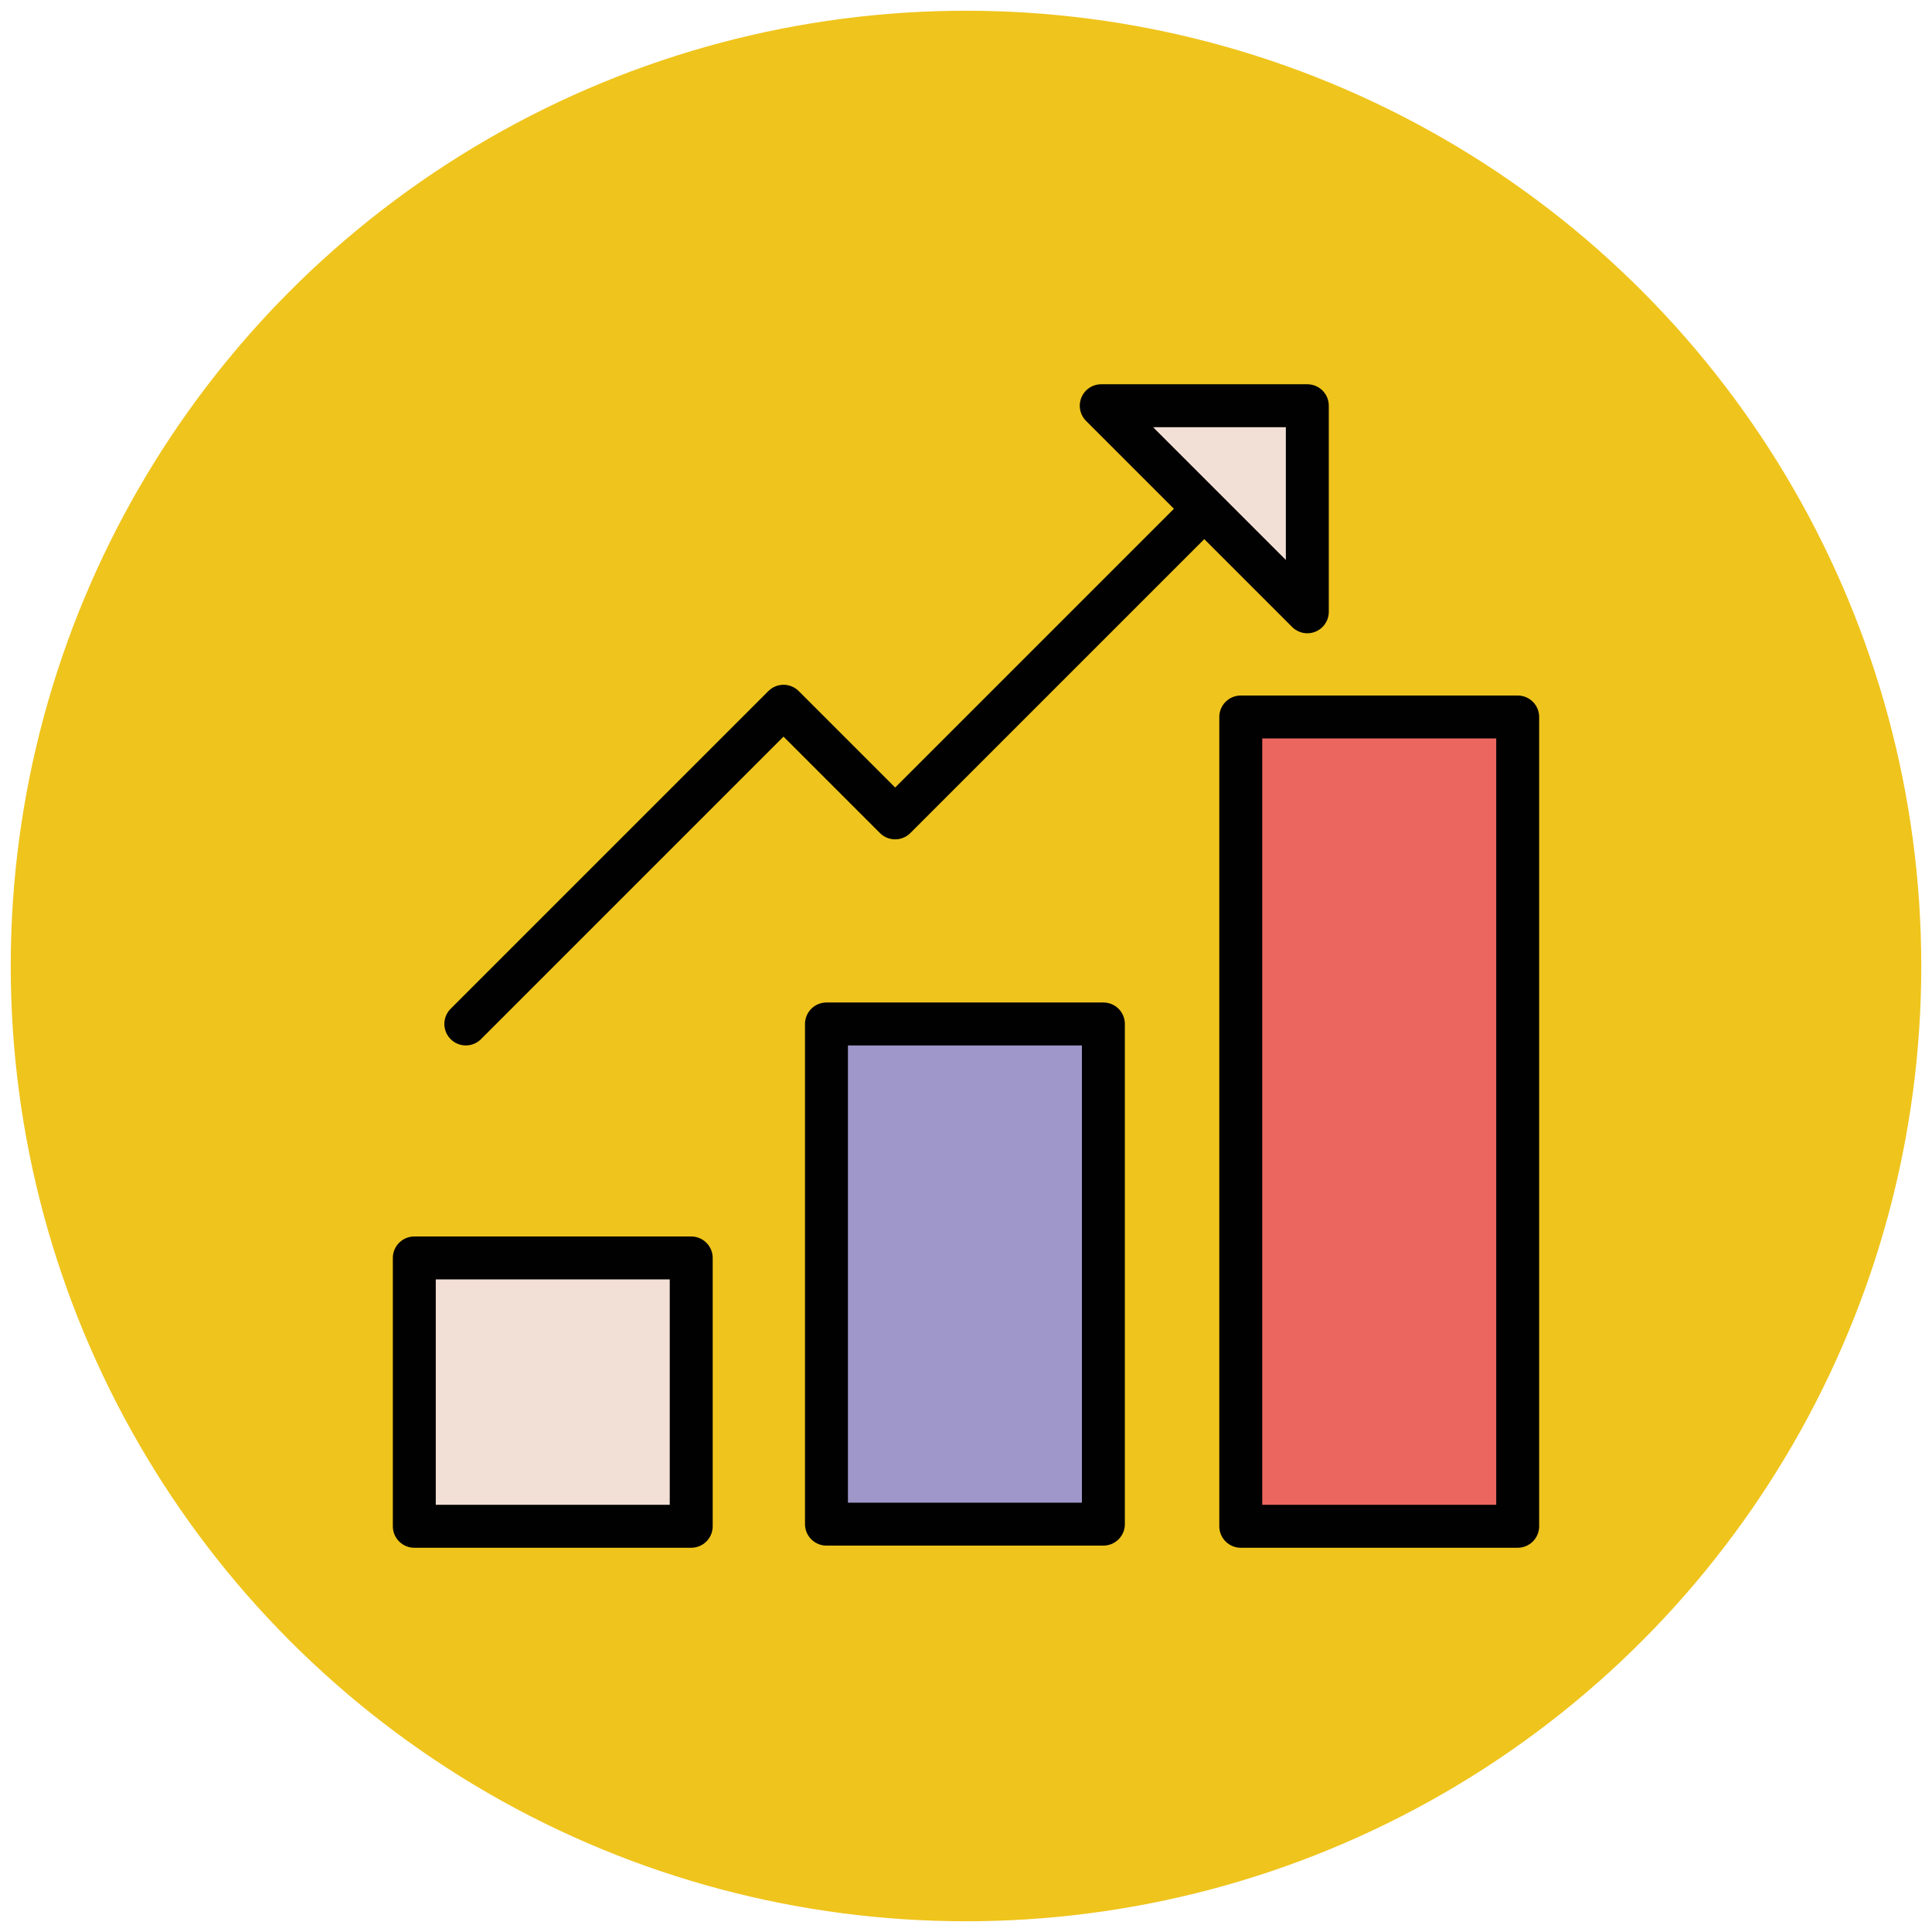 <?xml version="1.0" encoding="utf-8"?>
<!-- Generator: Adobe Illustrator 18.0.0, SVG Export Plug-In . SVG Version: 6.00 Build 0)  -->
<!DOCTYPE svg PUBLIC "-//W3C//DTD SVG 1.1//EN" "http://www.w3.org/Graphics/SVG/1.1/DTD/svg11.dtd">
<svg version="1.1" id="Layer_1" xmlns="http://www.w3.org/2000/svg" xmlns:xlink="http://www.w3.org/1999/xlink" x="0px" y="0px"
	 viewBox="0 0 90 90" enable-background="new 0 0 90 90" xml:space="preserve">
<g>
	<circle fill="#EFC41C" cx="45" cy="45" r="44.5"/>
	
		<rect x="19.3" y="58.6" fill="#F2DFD5" stroke="#010101" stroke-width="2" stroke-linecap="round" stroke-linejoin="round" width="12.9" height="12.5"/>
	
		<rect x="38.5" y="47.7" fill="#9F96C9" stroke="#010101" stroke-width="2" stroke-linecap="round" stroke-linejoin="round" width="12.9" height="23.3"/>
	
		<rect x="57.8" y="33.4" fill="#EB665F" stroke="#010101" stroke-width="2" stroke-linecap="round" stroke-linejoin="round" width="12.9" height="37.7"/>
	<polyline fill="none" stroke="#010101" stroke-width="2" stroke-linecap="round" stroke-linejoin="round" points="21.7,47.7 
		36.5,32.9 41.7,38.1 56.1,23.7 	"/>
	<polygon fill="#F2DFD5" stroke="#010101" stroke-width="2" stroke-linecap="round" stroke-linejoin="round" points="60.9,28.5 
		51.3,18.9 60.9,18.9 	"/>
</g>
</svg>

